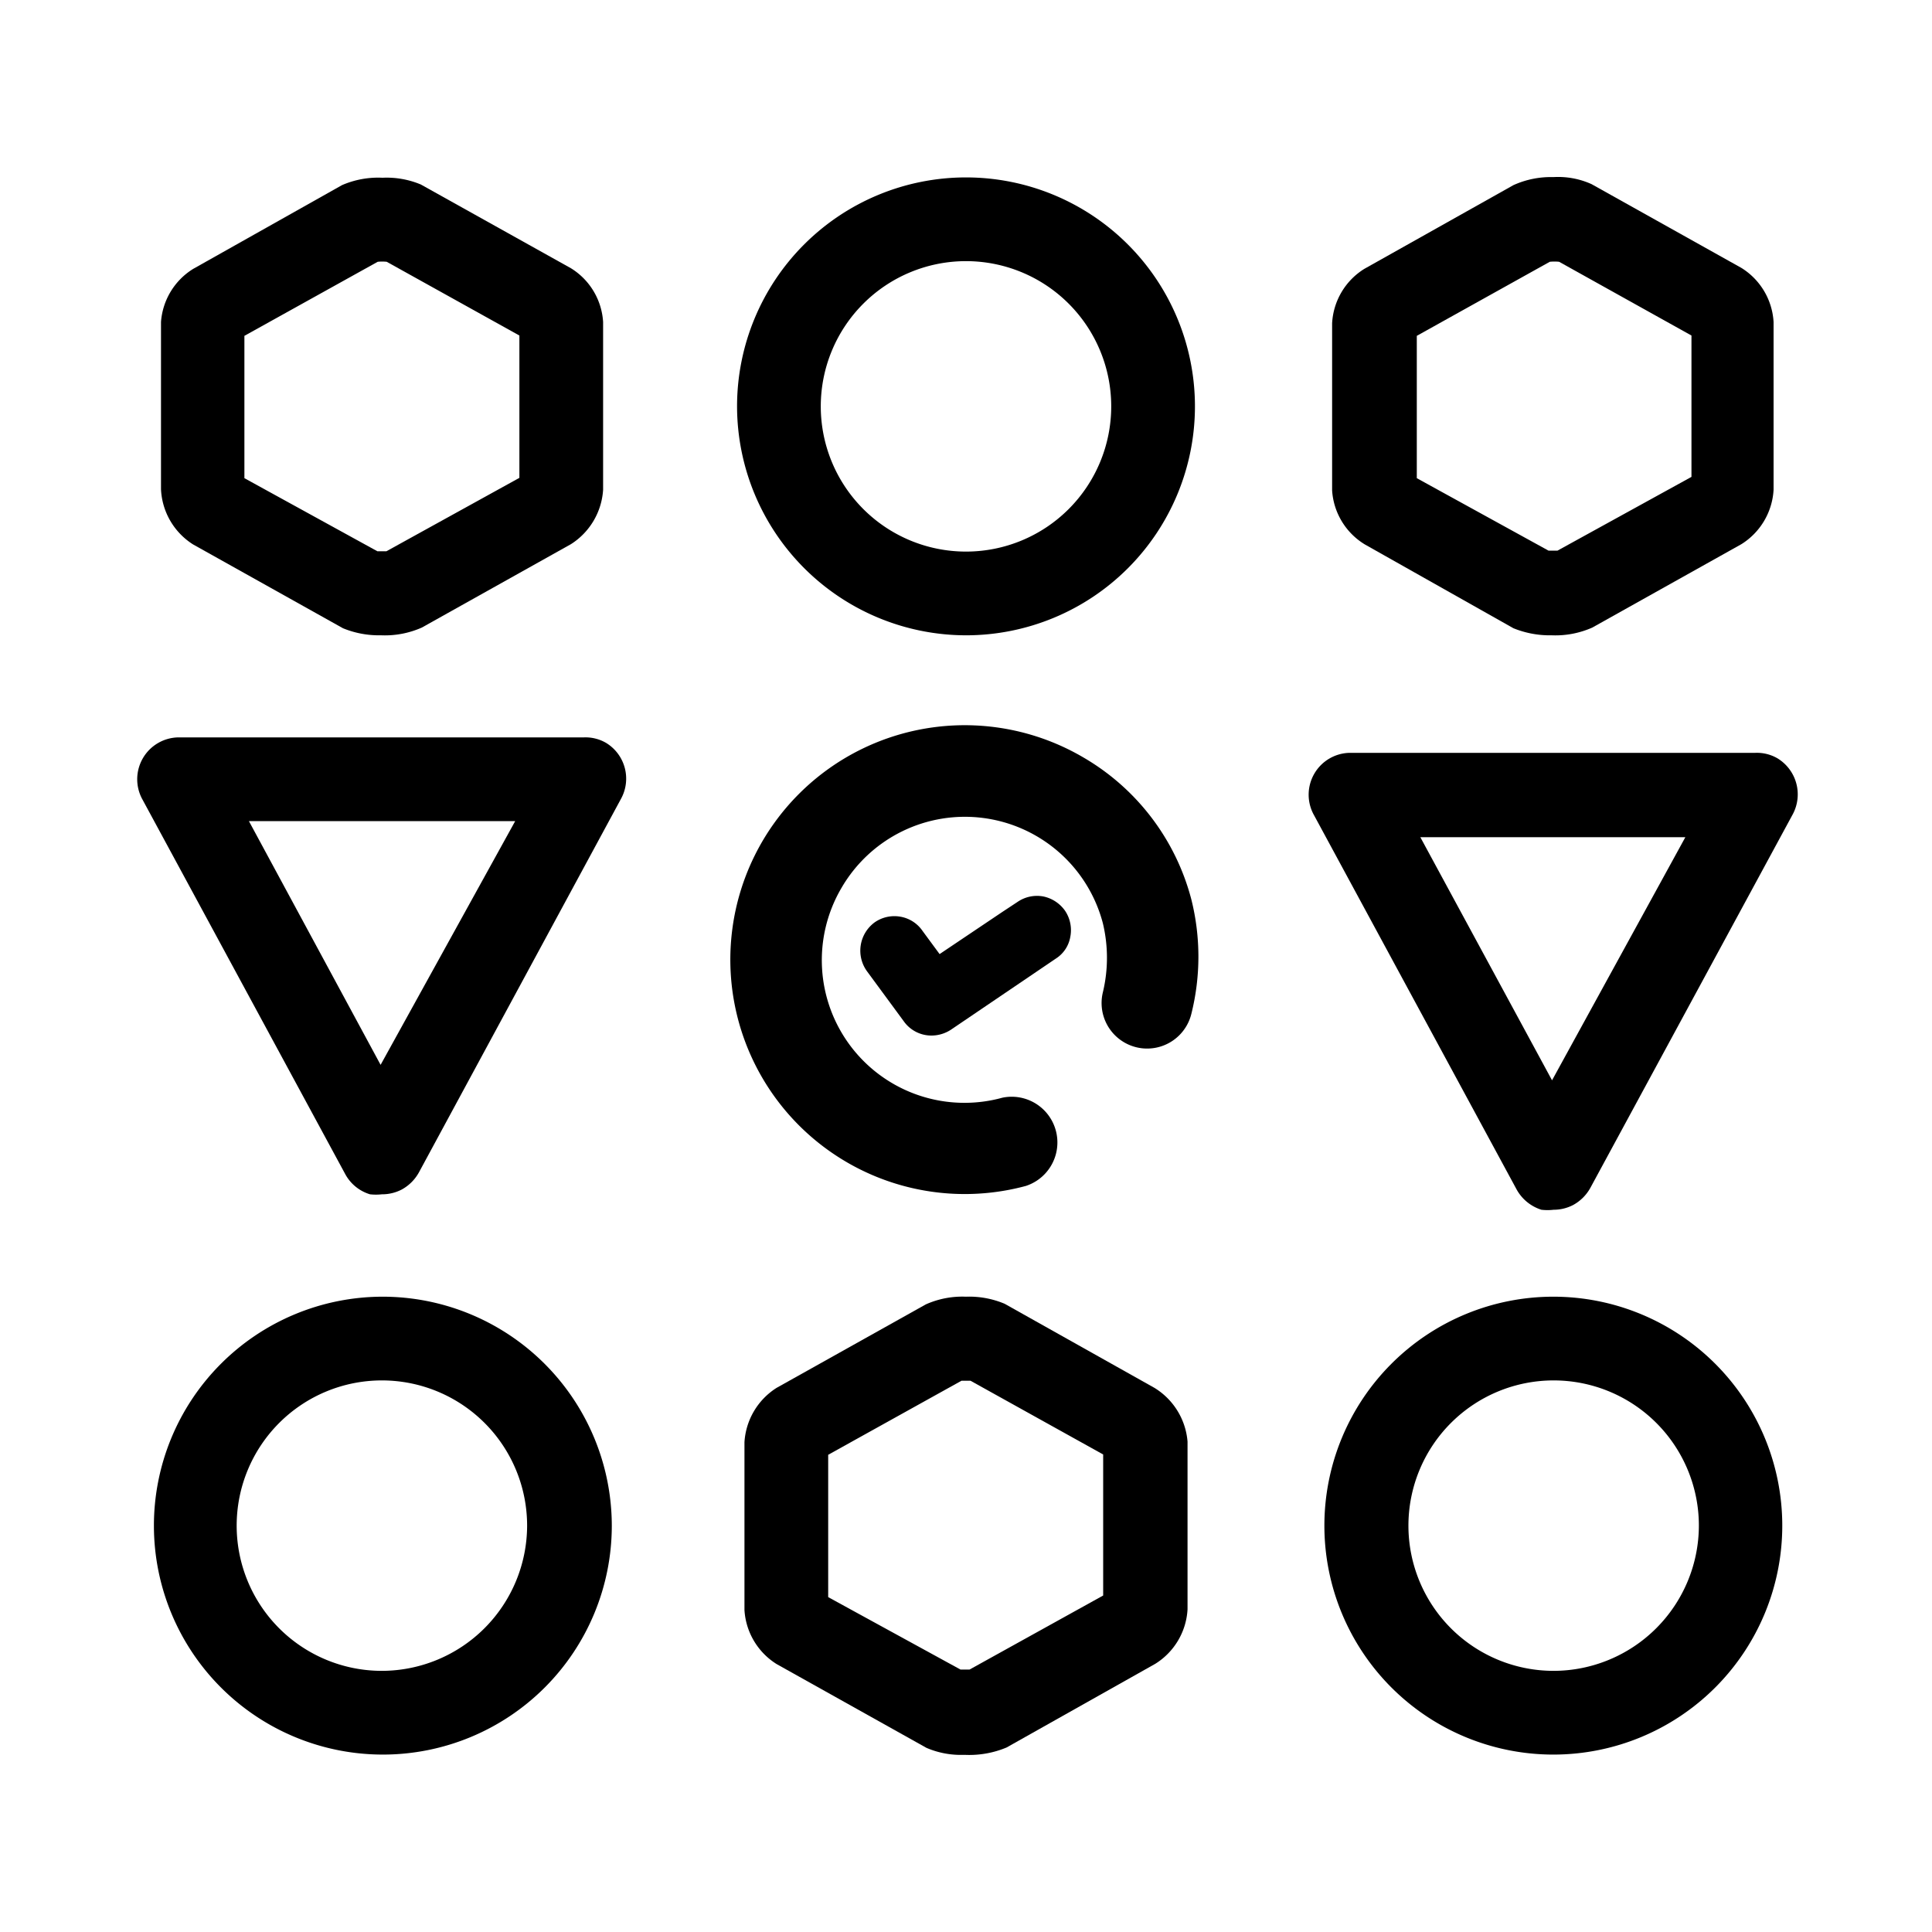<svg id="Layer_1" data-name="Layer 1" xmlns="http://www.w3.org/2000/svg" viewBox="0 0 60 60"><path d="M6,16.91l4.65,2.6a2.94,2.94,0,0,0,1.08.22h.11a2.83,2.83,0,0,0,1.26-.24l4.63-2.59a2.16,2.16,0,0,0,1-1.69V10a2.11,2.11,0,0,0-1-1.67L13.07,5.73a2.75,2.75,0,0,0-1.19-.21,2.82,2.82,0,0,0-1.26.23L6,8.35A2.12,2.12,0,0,0,5,10v5.19A2.14,2.14,0,0,0,6,16.91Zm1.59-6.48,4.14-2.3a1.37,1.37,0,0,1,.28,0l4.12,2.29v4.42L12,17.12l-.28,0L7.59,14.85Z"/><path d="M30,19.73a7.11,7.11,0,1,0-7.11-7.11A7.12,7.12,0,0,0,30,19.73ZM30,8.11a4.51,4.51,0,1,1-4.51,4.51A4.51,4.51,0,0,1,30,8.11Z"/><path d="M18.82,23.07a1.27,1.27,0,0,0-.68-.17H5.55a1.3,1.3,0,0,0-1.12,1.94l6.29,11.62a1.3,1.3,0,0,0,.77.63,1.64,1.64,0,0,0,.37,0,1.32,1.32,0,0,0,.62-.15,1.35,1.35,0,0,0,.53-.53l6.28-11.61A1.3,1.3,0,0,0,18.82,23.07Zm-7,10L7.73,25.5H16Z"/><path d="M55.2,23.55a1.27,1.27,0,0,0-.68-.17H41.93a1.3,1.3,0,0,0-1.12,1.94L47.1,36.94a1.34,1.34,0,0,0,.77.63,1.65,1.65,0,0,0,.38,0,1.31,1.31,0,0,0,.61-.15,1.35,1.35,0,0,0,.53-.53l6.29-11.61A1.31,1.31,0,0,0,55.2,23.55Zm-7,10L44.11,26h8.23Z"/><path d="M35.85,43.1,31.2,40.49a2.83,2.83,0,0,0-1.2-.22,2.78,2.78,0,0,0-1.25.24L24.12,43.1a2.15,2.15,0,0,0-1,1.69V50a2.13,2.13,0,0,0,1,1.68l4.65,2.6a2.7,2.7,0,0,0,1.07.22H30a3,3,0,0,0,1.26-.23l4.62-2.6a2.13,2.13,0,0,0,1-1.69V44.77A2.16,2.16,0,0,0,35.85,43.1Zm-1.59,6.45-4.15,2.3-.28,0L25.72,49.6V45.18l4.14-2.3.28,0,4.12,2.29Z"/><path d="M42.39,16.91,47,19.51a3,3,0,0,0,1.08.22h.11a2.83,2.83,0,0,0,1.26-.24l4.63-2.59a2.13,2.13,0,0,0,1-1.69V10a2.12,2.12,0,0,0-1-1.68l-4.65-2.6a2.52,2.52,0,0,0-1.19-.22A2.82,2.82,0,0,0,47,5.75l-4.63,2.6a2.12,2.12,0,0,0-1,1.69v5.19A2.12,2.12,0,0,0,42.39,16.91ZM44,10.43l4.13-2.3a1.42,1.42,0,0,1,.29,0l4.11,2.29v4.39L48.37,17.1l-.28,0L44,14.85Z"/><path d="M48.24,40.27a7.11,7.11,0,1,0,7.11,7.11A7.11,7.11,0,0,0,48.24,40.27Zm0,11.62a4.51,4.51,0,1,1,4.52-4.51A4.52,4.52,0,0,1,48.24,51.89Z"/><path d="M11.86,40.27A7.11,7.11,0,1,0,19,47.38,7.12,7.12,0,0,0,11.86,40.27Zm0,11.62a4.51,4.51,0,1,1,4.51-4.51A4.52,4.52,0,0,1,11.86,51.89Z"/><path d="M28.65,28.91a1.05,1.05,0,0,0-.68-.44,1.07,1.07,0,0,0-.8.17,1.09,1.09,0,0,0-.24,1.53l1.14,1.55a1.05,1.05,0,0,0,.86.44,1.11,1.11,0,0,0,.6-.18l3.26-2.21a1,1,0,0,0,.45-.68,1.08,1.08,0,0,0-.16-.8,1.1,1.1,0,0,0-.68-.45,1.07,1.07,0,0,0-.8.17l-.47.31h0l-1.95,1.31Z"/><path d="M33.64,23.52a7.28,7.28,0,1,0-1.78,13.31,1.42,1.42,0,0,0-.73-2.74,4.43,4.43,0,0,1-5-6.51,4.43,4.43,0,0,1,8.12,1.09,4.6,4.6,0,0,1,0,2.15,1.41,1.41,0,1,0,2.75.66,7.31,7.31,0,0,0,0-3.54A7.21,7.21,0,0,0,33.64,23.52Z"/></svg>